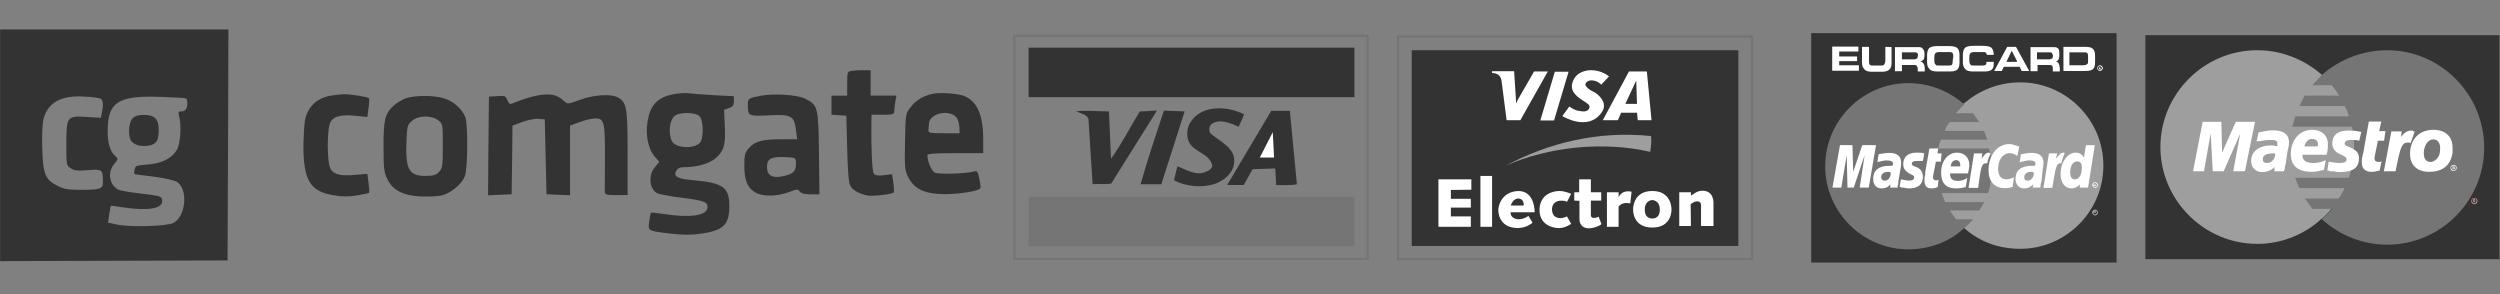 <?xml version="1.0" encoding="utf-8"?>
<!-- Generator: Adobe Illustrator 26.0.1, SVG Export Plug-In . SVG Version: 6.00 Build 0)  -->
<svg version="1.1" id="Vrstva_1" xmlns:serif="http://www.serif.com/"
	 xmlns="http://www.w3.org/2000/svg" xmlns:xlink="http://www.w3.org/1999/xlink" x="0px" y="0px" viewBox="0 0 841.9 99"
	 style="enable-background:new 0 0 841.9 99;" xml:space="preserve">
<rect x="0" y="0" width="841.9" height="99" fill="#808080" stroke="none"/>
<style type="text/css">
	.st0{fill:none;stroke:#757575;stroke-width:0.873;stroke-miterlimit:8.734;}
	.st1{fill-rule:evenodd;clip-rule:evenodd;fill:#333333;}
	.st2{fill-rule:evenodd;clip-rule:evenodd;fill:#FFFFFF;}
	.st3{fill-rule:evenodd;clip-rule:evenodd;fill:#9E9E9E;}
	.st4{fill:none;stroke:#4EA3DA;stroke-width:0.102;stroke-miterlimit:8.734;}
	.st5{fill-rule:evenodd;clip-rule:evenodd;fill:#757575;}
	.st6{fill:none;stroke:#C83138;stroke-width:0.115;stroke-miterlimit:8.734;}
	.st7{fill-rule:evenodd;clip-rule:evenodd;fill:#C83138;}
	.st8{fill:#9E9E9E;}
	.st9{fill:none;stroke:#EABC4D;stroke-width:5.467284e-02;stroke-miterlimit:8.734;}
	.st10{fill:#333333;}
</style>
<g transform="matrix(0.873,0,0,0.873,903.707,-975.162)">
	<rect x="-495.9" y="1131.1" class="st0" width="136.6" height="85.9"/>
</g>
<g transform="matrix(0.873,0,0,0.873,903.707,-975.162)">
	<rect x="-490.6" y="1136.4" class="st1" width="126" height="75.5"/>
</g>
<g transform="matrix(0.873,0,0,0.873,903.707,-975.162)">
	<path class="st2" d="M-429.1,1191.8c0,0-2.4-1.1-4.5-1.1c-2.4,0-7.4,1.1-7.7,6.9c-0.3,6.4,5.6,7.4,7.2,7.4c0,0,2.1,0.3,5-1.6
		l-1.6-2.9c0,0-2.4,1.3-4.2,0.3c-0.8-0.3-1.6-1.3-1.6-3.2c0.3-4.2,5.3-3.2,5.8-2.7L-429.1,1191.8z M-449.5,1190.7
		c-6.9,0.3-7.7,6.4-7.7,7.2c0,0.8,0,6.9,7.4,7.1c3.7,0,5.8-2.1,5.8-2.1l-1.6-2.6c0,0-1.6,1.3-3.7,1.3c-1.6,0-3.2-0.8-3.2-2.7h9.3
		C-443.2,1199-442.9,1190.7-449.5,1190.7z M-447.4,1196.3h-5c0,0,0.8-2.7,2.9-2.7C-447.1,1193.7-447.4,1196.3-447.4,1196.3z
		 M-425.9,1194.5v6.9c0,0-0.3,3.7,3.7,3.7c1.1,0,3.4-0.5,4.8-1.6l-1.1-2.9c0,0-0.8,0.5-1.9,0.5c0,0-1.1,0-1.1-1.1v-5.6h4v-3.2h-4v-5
		h-4.5v5h-1.9v3.2L-425.9,1194.5L-425.9,1194.5z M-410.8,1196.8c0,0,1.1-2.1,4.5-1.3l0.5-4.5c0,0-3.4-1.1-5,2.1v-1.9h-4.5v13.3h4.5
		V1196.8z M-397.8,1190.7c-7.7,0-7.4,7.2-7.4,7.2s-0.3,6.9,7.4,6.9c7.7,0,7.4-6.9,7.4-6.9S-390.1,1190.7-397.8,1190.7z
		 M-397.8,1201.3c0,0-2.9,0.3-2.9-3.4c0-3.7,2.9-3.7,2.9-3.7s2.9,0,2.9,3.7S-397.8,1201.3-397.8,1201.3z M-383,1195.8
		c0,0,1.3-1.1,2.4-1.1c1.3,0,1.6,0.8,1.6,1.3v8.2h4.8v-8.8c0,0,0.3-4.8-4.2-4.8c-2.1,0-3.2,1.1-4.5,1.9v-1.3h-4.5v13h4.5
		L-383,1195.8L-383,1195.8z M-464.1,1204.5h4.5v-19.6h-4.5V1204.5z M-467.6,1190.2v-4h-12.7v18.3h12.5v-4h-7.7v-3.4h7.7v-3.4h-7.7
		v-3.4L-467.6,1190.2L-467.6,1190.2z M-414.5,1146.5c0,0-2.7-2.4-6.9-2.4c-2.9,0-6.6,1.3-7.4,5.6c-0.5,4,4.2,5.8,6.1,7.4
		c1.6,1.1,0.3,3.2-2.1,2.9c-2.7-0.3-3.4-0.8-5-1.9l-2.7,3.7c0,0,9.8,6.1,15.1-1.3c2.9-4-1.6-7.2-2.7-7.9c-1.3-0.5-4.5-2.4-3.2-3.7
		c1.6-1.9,5-0.3,5.8,0.8L-414.5,1146.5z M-459.6,1145.2c0,0,3.4-0.3,3.7,3.4c0.5,3.7,1.9,14.8,1.9,14.8h5.3l10.6-18.8h-5.3
		l-6.4,11.1l-0.5,1.3l-0.8-12.5h-8.5L-459.6,1145.2L-459.6,1145.2z M-441,1163.5l5.6-18.8h5.3l-5.6,18.8H-441z M-399.9,1144.6h-6.9
		l-10.1,18.8h5.8l1.3-2.9h6.1l0.3,2.9h5.3L-399.9,1144.6z M-408.2,1157.1l4.2-9l0.3,9H-408.2z"/>
</g>
<g transform="matrix(0.873,0,0,0.873,903.707,-975.162)">
	<path class="st3" d="M-398.3,1169.5c0.3,2.1,0,4-0.3,6.1c-18.3-4.2-39.3-1.9-55.7,5.3C-437.9,1172.2-419,1167.4-398.3,1169.5z"/>
</g>
<g transform="matrix(0.873,0,0,0.873,903.707,-975.162)">
	<rect x="-207.6" y="1130.6" class="st1" width="136.6" height="86.4"/>
</g>
<g transform="matrix(0.873,0,0,0.873,903.707,-975.162)">
	<path class="st3" d="M-139.5,1201.3c7.7-6.9,12.5-16.7,12.5-27.6c0-11.1-4.8-20.9-12.5-27.8c-6.6-5.8-15.4-9.5-24.9-9.5
		c0,0,0,0-0.1,0c-20.5,0-37.3,16.9-37.3,37.3l0,0c0,20.4,16.7,37.4,37.4,37.4C-155.2,1211.1-146.3,1207.6-139.5,1201.3z"/>
</g>
<g transform="matrix(0.873,0,0,0.873,903.707,-975.162)">
	<path class="st3" d="M-139.5,1201.3c7.7-6.9,12.5-16.7,12.5-27.6c0-11.1-4.8-20.9-12.5-27.8V1201.3z"/>
</g>
<g transform="matrix(0.873,0,0,0.873,903.707,-975.162)">
	<path class="st4" d="M-139.5,1201.3c7.7-6.9,12.5-16.7,12.5-27.6c0-11.1-4.8-20.9-12.5-27.8"/>
</g>
<g transform="matrix(0.873,0,0,0.873,903.707,-975.162)">
	<path class="st5" d="M-114.3,1136.4c-9.3,0-18.2,3.4-25.2,9.5c-1.3,1.3-2.4,2.7-3.7,4h7.7c1.1,1.3,1.8,2.6,2.7,4h-13.3
		c-0.8,1.3-1.3,2.7-2.1,4h17.5c0.8,1.3,1.3,2.7,1.6,4h-20.7c-0.3,1.3-0.8,2.6-1.1,4h23.1c0.5,2.4,0.8,5,0.8,8c0,4-0.8,8-2.1,11.7
		h-20.7c0.5,1.6,1.1,2.6,1.6,4h17.5c-0.5,1.3-1.3,2.6-2.1,4h-13.3c1.1,1.3,1.9,2.6,2.9,4h7.7c-1.3,1.3-2.4,2.6-4,4
		c6.9,6.3,15.9,9.8,25.2,9.8c20.7,0,37.4-17,37.4-37.4l0,0C-76.9,1153.3-93.8,1136.4-114.3,1136.4L-114.3,1136.4z"/>
</g>
<g transform="matrix(0.873,0,0,0.873,903.707,-975.162)">
	<path class="st6" d="M-128.4,1183.1c1.3-0.8,1.9-2.1,1.9-4v-0.8"/>
</g>
<g transform="matrix(0.873,0,0,0.873,903.707,-975.162)">
	<path class="st7" d="M-81.9,1194.5c0-0.5,0.5-1.1,1.3-1.1c0.5,0,1.1,0.5,1.1,1.1c0,0.8-0.5,1.3-1.1,1.3
		C-81.4,1195.8-81.9,1195.2-81.9,1194.5z M-80.6,1195.5c0.3,0,0.8-0.5,0.8-1.1c0-0.5-0.5-0.8-0.8-0.8c-0.5,0-1.1,0.3-1.1,0.8
		C-81.7,1195-81.1,1195.5-80.6,1195.5z M-80.9,1195h-0.3v-1.1h0.8v1.1h-0.3v-0.3H-81L-80.9,1195L-80.9,1195z M-80.9,1194.5h0.3v-0.3
		h-0.3V1194.5z"/>
</g>
<g transform="matrix(0.873,0,0,0.873,903.707,-975.162)">
	<path class="st8" d="M-81.9,1194.5c0-0.5,0.5-1.1,1.3-1.1c0.5,0,1.1,0.5,1.1,1.1c0,0.8-0.5,1.3-1.1,1.3
		C-81.4,1195.8-81.9,1195.2-81.9,1194.5z M-80.6,1195.5c0.3,0,0.8-0.5,0.8-1.1c0-0.5-0.5-0.8-0.8-0.8c-0.5,0-1.1,0.3-1.1,0.8
		C-81.7,1195-81.1,1195.5-80.6,1195.5z M-80.9,1195h-0.3v-1.1h0.8v1.1h-0.3v-0.3H-81L-80.9,1195L-80.9,1195z M-80.9,1194.5h0.3v-0.3
		h-0.3V1194.5z"/>
</g>
<g transform="matrix(0.873,0,0,0.873,903.707,-975.162)">
	<path class="st2" d="M-89.9,1181.7c0-0.5,0.5-1.1,1.3-1.1c0.5,0,1.1,0.5,1.1,1.1c0,0.8-0.5,1.3-1.1,1.3
		C-89.4,1183.1-89.9,1182.5-89.9,1181.7z M-88.6,1182.8c0.5,0,0.8-0.5,0.8-1.1c0-0.5-0.3-0.8-0.8-0.8s-1.1,0.3-1.1,0.8
		C-89.6,1182.3-89.1,1182.8-88.6,1182.8z M-88.8,1182.3h-0.3v-1.1h0.8v1.1h-0.3v-0.3h-0.3L-88.8,1182.3L-88.8,1182.3z M-88.8,1181.7
		h0.3v-0.3h-0.3V1181.7z M-169.2,1183.1h-4.5l2.7-14.6l-6.4,14.6h-4.2l-0.8-14.6l-2.6,14.6h-4.2l3.7-19.1h7.2l0.3,11.9l5.3-11.9h7.4
		L-169.2,1183.1z M-117.2,1182.8c-1.3,0.3-2.1,0.5-3.2,0.5c-2.4,0-3.7-1.3-3.7-3.5v-1.3l0.3-1.6l0.3-1.1l2.1-11.9h4.8l-0.8,3.7h2.4
		l-0.5,3.7h-2.4l-1.3,6.4v0.5c0,0.8,0.5,1.3,1.6,1.3c0.5,0,0.8,0,1.1-0.3L-117.2,1182.8z"/>
</g>
<g transform="matrix(0.873,0,0,0.873,903.707,-975.162)">
	<path class="st2" d="M-103.7,1167.7h-0.5l-0.3-0.3h-0.5c-1.6,0-2.7,0.8-4,2.4l0.3-2.1h-4l-2.9,15.4h4.5c1.9-9.5,2.4-11.1,4.8-11.1
		h0.5l0.5,0.3L-103.7,1167.7z M-135.5,1172.5c0,1.8,1.1,3.2,3.4,4.2c1.8,0.8,2.1,1.1,2.1,1.9s-0.8,1.3-2.7,1.3
		c-1.3,0-2.7-0.3-4.2-0.5l-0.5,3.4h0.3l0.8,0.3h1.3c1.1,0.3,1.9,0.3,2.4,0.3c5,0,7.4-1.6,7.4-5.3c0-2.1-1.1-3.2-3.4-4.2
		c-1.9-0.8-2.1-0.8-2.1-1.6s0.8-1.3,2.4-1.3c0.8,0,2.1,0,3.2,0.3l0.8-3.4c-1.4-0.3-2.8-0.5-4.2-0.5
		C-133.9,1167.2-135.5,1169.5-135.5,1172.5z M-154.1,1183.1h-3.7v-1.6c-1.1,1.1-2.7,1.9-4.8,1.9c-2.6,0-4.2-1.9-4.2-4.2
		c0-3.7,2.9-6.1,8-6.1c0.5,0,1.3,0.3,2.1,0.3v-1.1c0-1.1-0.8-1.3-2.9-1.3c-1.3,0-2.9,0.3-4,0.5h-1.1l0.8-3.4
		c2.4-0.5,3.7-0.8,5.6-0.8c4,0,6.1,1.6,6.1,4.5c0,0.8,0,1.3-0.5,3.2l-0.8,5.3l-0.3,1.1v0.8l-0.3,0.5L-154.1,1183.1L-154.1,1183.1z
		 M-157.5,1176.2h-0.8c-2.7,0-4,0.8-4,2.1c0,1.1,0.5,1.6,1.6,1.6C-158.8,1179.9-157.5,1178.3-157.5,1176.2z M-138.7,1182.5
		c-1.6,0.5-3.2,0.8-4.8,0.8c-5.3,0-8-2.4-8-6.9c0-5.3,3.4-9.3,8.2-9.3c3.7,0,6.1,2.1,6.1,5.6c0,1.3,0,2.4-0.5,4h-9.3v0.3
		c0,1.8,1.3,2.9,4,2.9c1.8,0,3.2-0.3,5-1.1L-138.7,1182.5z M-141.3,1173.5c0.3-0.3,0.3-0.5,0.3-0.8c0-1.3-0.8-2.1-2.4-2.1
		c-1.3,0-2.4,1.1-2.9,2.9H-141.3L-141.3,1173.5z M-89.1,1175.9c-0.8,5.3-4.2,7.4-9,7.4c-5.3,0-7.4-3.2-7.4-6.9c0-5.6,3.5-9.3,9-9.3
		c5,0,7.4,2.9,7.4,6.9V1175.9z M-93.9,1174c0-1.6-0.8-3.2-2.6-3.2c-2.4,0-3.7,2.9-3.7,5.3c0,2.1,0.8,3.4,2.7,3.4
		c1.1,0,3.2-1.3,3.5-3.7C-93.9,1175.4-93.9,1174.6-93.9,1174z"/>
</g>
<g transform="matrix(0.873,0,0,0.873,903.707,-975.162)">
	<rect x="-643.9" y="1130.8" class="st0" width="136.3" height="86.1"/>
</g>
<g transform="matrix(0.873,0,0,0.873,903.707,-975.162)">
	<path class="st1" d="M-638.4,1135.4h125.7v19.1h-125.7V1135.4z M-555.3,1161.1c-0.5,1.6-1.3,3.2-2.1,4.8c-2.9-1.3-7.2-3.2-10.3-1.1
		c-1.1,0.8-1.1,2.1-0.8,3.4c3.2,3.2,10.6,5.8,9.3,12.2c-0.5,3.5-3.7,6.1-6.9,7.4c-5,1.8-11.7,1.3-16.2-1.3l1.3-5.3
		c3.7,1.3,7.4,4,11.4,1.9c1.1-0.3,1.9-1.3,2.1-2.1c-1.1-5.3-8.5-5.3-9.5-10.6c-0.5-2.4,0-4.8,1.3-6.6
		C-571.3,1157.4-561.7,1157.9-555.3,1161.1z M-534.9,1188.1c-2.4,0.5-5.3,0.3-8,0.3l-0.3-6.1l-0.3-0.3l-8.5,0.3l-3.4,6.1h-6.4
		l17-28.6h7.2L-534.9,1188.1z M-606.5,1187.8c-2.1,0.5-4.8,0-7.2,0.3l-1.6-25.2c-0.8-1.9-2.9-2.1-4.8-2.9c3.4-0.5,8.5,0,12.7,0
		l0.8,18.3c4-5.6,7.4-12.2,11.1-18.3c2.4,0,4.2-0.3,6.6-0.3L-606.5,1187.8z M-587.2,1188.1h-8c2.7-9.5,5.8-18.8,9-28.4l8,0.3
		L-587.2,1188.1z"/>
</g>
<g transform="matrix(0.873,0,0,0.873,903.707,-975.162)">
	<path class="st2" d="M-549.2,1177.8l5-9.8l0.5,9.8H-549.2z"/>
</g>
<g transform="matrix(0.873,0,0,0.873,903.707,-975.162)">
	<rect x="-638.4" y="1192.9" class="st5" width="125.7" height="19.1"/>
</g>
<g transform="matrix(0.873,0,0,0.873,903.707,-975.162)">
	<rect x="-336.5" y="1129.8" class="st1" width="117.8" height="88.5"/>
</g>
<g transform="matrix(0.873,0,0,0.873,903.707,-975.162)">
	<path class="st3" d="M-277.7,1204.8c5.8,5.3,13.3,8.2,21.8,8.2c0,0,0,0,0.1,0c17.6,0,32-14.5,32-32c0,0,0,0,0-0.1c0,0,0,0,0-0.1
		c0-17.6-14.5-32-32-32h-0.1c-8.5,0-15.9,3.2-21.8,8.2c-6.4,6.1-10.6,14.6-10.6,23.9C-288.3,1190.5-284,1199-277.7,1204.8z"/>
</g>
<g transform="matrix(0.873,0,0,0.873,903.707,-975.162)">
	<path class="st3" d="M-228.1,1199c0-0.5,0.5-1.1,1.1-1.1c0.5,0,1.1,0.5,1.1,1.1c0,0.5-0.5,1.1-1.1,1.1
		C-227.5,1200-228.1,1199.5-228.1,1199z M-227,1199.8c0.3,0,0.8-0.5,0.8-0.8c0-0.5-0.5-0.8-0.8-0.8c-0.5,0-0.8,0.3-0.8,0.8
		C-227.8,1199.2-227.5,1199.8-227,1199.8z M-227.3,1199.2h-0.3v-0.8h0.8v0.8h-0.3v-0.3h-0.3L-227.3,1199.2L-227.3,1199.2z
		 M-227.3,1199h0.3v-0.3h-0.3V1199z"/>
</g>
<g transform="matrix(0.873,0,0,0.873,903.707,-975.162)">
	<path class="st8" d="M-228.1,1199c0-0.5,0.5-1.1,1.1-1.1c0.5,0,1.1,0.5,1.1,1.1c0,0.5-0.5,1.1-1.1,1.1
		C-227.5,1200-228.1,1199.5-228.1,1199z M-227,1199.8c0.3,0,0.8-0.5,0.8-0.8c0-0.5-0.5-0.8-0.8-0.8c-0.5,0-0.8,0.3-0.8,0.8
		C-227.8,1199.2-227.5,1199.8-227,1199.8z M-227.3,1199.2h-0.3v-0.8h0.8v0.8h-0.3v-0.3h-0.3L-227.3,1199.2L-227.3,1199.2z
		 M-227.3,1199h0.3v-0.3h-0.3V1199z"/>
</g>
<g transform="matrix(0.873,0,0,0.873,903.707,-975.162)">
	<path class="st3" d="M-277.7,1204.8c-6.4-5.8-10.6-14.3-10.6-23.9c0-9.3,4.2-17.8,10.6-23.9V1204.8z"/>
</g>
<g transform="matrix(0.873,0,0,0.873,903.707,-975.162)">
	<path class="st9" d="M-277.7,1204.8c-6.4-5.8-10.6-14.3-10.6-23.9c0-9.3,4.2-17.8,10.6-23.9"/>
</g>
<g transform="matrix(0.873,0,0,0.873,903.707,-975.162)">
	<path class="st5" d="M-267.1,1177.5c-0.3-1.1-0.5-2.1-0.8-3.2h-19.6c0.3-1.3,0.5-2.4,1.1-3.4h17.8c-0.5-1.3-0.8-2.4-1.3-3.4H-285
		c0.5-1.3,1.1-2.4,1.9-3.4h11.4c-0.8-1.1-1.6-2.4-2.4-3.4h-6.6c1.1-1.1,2.1-2.4,3.2-3.4c-5.9-5.3-13.6-8.2-21.5-8.2c0,0,0,0-0.1,0
		c-17.6,0-32,14.5-32,32c0,0,0,0,0,0.1l0,0c0,17.6,14.5,32,32,32h0.1c8.2,0,15.9-2.9,21.5-8.2c1.3-1.1,2.4-2.1,3.5-3.4h-6.6
		c-0.9-1.1-1.7-2.3-2.4-3.4h11.4c0.5-1.1,1.3-2.1,1.9-3.2h-15.1c-0.5-1.3-1.1-2.4-1.3-3.5h17.8c0.3-1.1,0.8-2.4,0.8-3.4
		c0.3-1.1,0.5-2.3,0.5-3.4c0.3-1.1,0.3-2.1,0.3-3.4v-3.8H-267.1z"/>
</g>
<g transform="matrix(0.873,0,0,0.873,903.707,-975.162)">
	<path class="st2" d="M-226.2,1143.3c0-0.5,0.5-1.1,1.1-1.1c0.5,0,1.1,0.5,1.1,1.1c0,0.5-0.5,1.1-1.1,1.1
		S-226.2,1143.8-226.2,1143.3z M-225.2,1144.1c0.5,0,0.8-0.3,0.8-0.8c0-0.3-0.3-0.8-0.8-0.8c-0.3,0-0.8,0.5-0.8,0.8
		C-225.9,1143.8-225.4,1144.1-225.2,1144.1z M-225.2,1143.8h-0.3v-0.8h0.5c0,0,0.3,0,0.3,0.3c0,0-0.3,0-0.3,0.3l0.3,0.3h-0.3
		l-0.3-0.3v0.2H-225.2z M-225.2,1143.3h0.3v-0.3h-0.3V1143.3z M-318,1142.2h-7.7v-1.6h6.9v-1.8h-6.9v-1.9h7.4v-1.9h-10.1v9.3h10.3
		v-2.1H-318z M-307.9,1135.1v5.3c0,0.8-0.3,1.3-0.5,1.6c-0.3,0.3-0.8,0.3-1.3,0.3h-2.9c-0.5,0-1.1,0-1.3-0.3
		c-0.3-0.3-0.3-0.8-0.3-1.6v-5.3h-2.7v6.1c0,1.1,0.3,1.9,0.8,2.4c0.5,0.8,1.6,1.1,2.9,1.1h4c2.7,0,3.7-1.1,3.7-3.4v-6.1
		L-307.9,1135.1L-307.9,1135.1z M-268.9,1140.9c0,0.5,0,0.8-0.3,1.1c-0.3,0.3-0.8,0.3-1.6,0.3h-2.9c-0.8,0-1.1,0-1.3-0.3
		c-0.5-0.5-0.5-1.1-0.5-1.9v-1.1c0-1.1,0.3-1.9,1.9-1.9h3.2c0.5,0,1.1,0,1.3,0.3c0,0,0.3,0.3,0.3,0.5v0.3h2.7c0-1.1-0.3-2.1-0.8-2.7
		c-0.5-0.5-1.6-0.8-3.7-0.8h-3.4c-1.6,0-2.7,0.3-3.2,0.8s-0.8,1.6-0.8,2.7v2.9c0,1.1,0.3,1.9,0.8,2.4c0.5,0.8,1.6,1.1,3.2,1.1h4.5
		c2.9,0,3.4-1.3,3.4-2.9v-0.8H-268.9L-268.9,1140.9z M-227.8,1135.9c-0.5-0.5-1.3-0.8-2.9-0.8h-8.5v9.3h8.5c2.7,0,3.7-0.8,3.7-3.2
		v-2.9C-227,1137.2-227.3,1136.4-227.8,1135.9z M-229.7,1140.4c0,0.8,0,1.1-0.3,1.3c-0.3,0.3-0.8,0.5-1.6,0.5h-5.3v-5h5.3
		c0.8,0,1.3,0,1.6,0.3s0.3,0.8,0.3,1.6V1140.4z M-294.4,1140.7c1.3-0.3,1.6-1.1,1.6-2.4v-0.5c0-1.1-0.3-1.6-0.8-2.1
		c-0.3-0.5-1.1-0.5-1.9-0.5h-8.7v9.3h2.7v-2.4h4.8c0.5,0,0.8,0,0.8,0.3c0.3,0.3,0.5,0.5,0.5,1.1v1.1h2.7v-1.3
		C-292.8,1141.5-293.6,1140.9-294.4,1140.7z M-295.4,1138.5c0,0.5,0,0.8-0.3,1.1c-0.3,0-0.5,0.3-0.8,0.3h-5v-2.7h4.8
		c0.5,0,0.8,0,1.1,0.3c0.3,0.3,0.3,0.5,0.3,0.8v0.2H-295.4z M-280.1,1135.6c-0.5-0.5-1.6-0.8-3.2-0.8h-4.5c-1.6,0-2.7,0.3-3.2,0.8
		s-0.8,1.6-0.8,2.6v2.9c0,1.1,0.3,1.9,0.8,2.4c0.5,0.8,1.6,1.1,3.2,1.1h4.5c2.7,0,4-0.5,4-3.4v-2.9
		C-279.3,1137.2-279.5,1136.2-280.1,1135.6z M-281.9,1140.1c0,0.8,0,1.3-0.3,1.9c-0.3,0.3-0.8,0.3-1.3,0.3h-3.7
		c-0.8,0-1.1,0-1.3-0.3c-0.5-0.5-0.5-1.1-0.5-1.9v-1.1c0-1.1,0.3-1.9,1.9-1.9h3.5c0.8,0,1.1,0,1.6,0.3c0.3,0.5,0.3,1.1,0.3,1.6
		L-281.9,1140.1L-281.9,1140.1z M-257.5,1135.1h-3.4l-5,9.3h2.9l0.8-1.6h6.1l0.8,1.6h2.9L-257.5,1135.1z M-257.2,1140.9h-4l1.9-4
		v-0.3l0.3,0.3l1.9,3.7L-257.2,1140.9L-257.2,1140.9z M-242.1,1140.7c1.1-0.3,1.3-1.1,1.3-2.4v-0.5c0-1.1,0-1.6-0.5-2.1
		s-1.1-0.5-2.1-0.5h-8.5v9.3h2.7v-2.4h4.5c0.5,0,0.8,0,1.1,0.3s0.3,0.5,0.3,1.1v1.1h2.7v-1.3
		C-240.8,1141.5-241.3,1140.9-242.1,1140.7h-0.3H-242.1z M-243.2,1138.5c0,0.5-0.3,0.8-0.3,1.1c-0.3,0-0.5,0.3-1.1,0.3h-4.8v-2.7
		h4.5c0.5,0,1.1,0,1.3,0.3c0,0.3,0.3,0.5,0.3,0.8L-243.2,1138.5L-243.2,1138.5z M-228.1,1188.4c0-0.5,0.5-1.1,1.1-1.1
		c0.5,0,1.1,0.5,1.1,1.1c0,0.5-0.5,1.1-1.1,1.1C-227.5,1189.4-228.1,1188.9-228.1,1188.4z M-227,1189.2c0.3,0,0.8-0.3,0.8-0.8
		c0-0.3-0.5-0.8-0.8-0.8c-0.5,0-0.8,0.5-0.8,0.8C-227.8,1188.9-227.5,1189.2-227,1189.2z M-227.3,1188.9h-0.3v-0.8h0.8v0.8h-0.3
		v-0.3h-0.3L-227.3,1188.9L-227.3,1188.9z M-227.3,1188.4h0.3v-0.3h-0.3V1188.4z"/>
</g>
<g transform="matrix(0.873,0,0,0.873,903.707,-975.162)">
	<path class="st2" d="M-256.2,1173.5l-0.8,3.7c-1.1-0.8-2.1-1.1-2.9-1.1c-2.7,0-4.5,2.6-4.5,6.1c0,2.7,1.3,4,3.2,4
		c0.8,0,1.9-0.3,2.9-0.8l-0.5,3.7c-1.3,0.5-2.1,0.5-3.2,0.5c-3.7,0-6.1-2.6-6.1-6.9c0-5.8,3.4-10.1,8-10.1c0.5,0,1.1,0,1.6,0.3
		l1.3,0.3C-256.7,1173.5-256.7,1173.5-256.2,1173.5z M-267.6,1176.2c0-0.3-0.3-0.3-0.3-0.3c-1.1,0-1.9,0.8-2.9,2.4l0.3-2.1h-3.2
		l-2.1,13.3h3.7c1.1-8.2,1.3-9.5,3.2-9.5h0.3c0.3-1.6,0.8-2.6,1.3-3.7L-267.6,1176.2L-267.6,1176.2z M-287.7,1189.2
		c-0.8,0.3-1.6,0.5-2.4,0.5c-1.9,0-2.7-1.1-2.7-2.9v-1.3l0.3-1.1v-1.1l1.6-9h3.4l-0.3,1.9h1.6l-0.3,3.2h-1.9l-1.1,5.6v0.5
		c0,0.8,0.5,1.1,1.3,1.1c0.3,0,0.5,0,0.8-0.3L-287.7,1189.2z M-301,1180.4c0,1.6,0.8,2.7,2.6,3.7c1.3,0.5,1.6,0.8,1.6,1.3
		c0,0.8-0.5,1.3-1.9,1.3c-1.1,0-2.1-0.3-3.2-0.5l-0.5,2.9h0.3l0.5,0.3h0.8c1.1,0.3,1.6,0.3,2.1,0.3c3.4,0,5.3-1.6,5.3-4.5
		c0-1.8-0.8-2.9-2.4-3.7c-1.6-0.5-1.9-0.8-1.9-1.3c0-0.8,0.8-1.1,1.9-1.1h2.4l0.5-2.9c-0.8-0.3-2.1-0.3-2.9-0.3
		C-299.7,1175.9-301,1178-301,1180.4z M-229.7,1189.4h-3.2v-1.3c-0.7,1-1.9,1.6-3.2,1.6c-2.7,0-4.2-2.4-4.2-5.6
		c0-4.5,2.7-8.2,5.8-8.2c1.3,0,2.4,0.5,3.2,1.9l0.8-4.8h3.4L-229.7,1189.4z M-234.7,1186.2c1.6,0,2.6-1.9,2.6-4.5
		c0-1.6-0.5-2.4-1.8-2.4c-1.6,0-2.7,1.6-2.7,4.2C-236.6,1185.4-236,1186.2-234.7,1186.2z M-276.9,1189.2c-1.3,0.3-2.4,0.5-3.7,0.5
		c-4,0-5.8-2.1-5.8-6.1c0-4.5,2.7-7.7,6.1-7.7c2.9,0,4.8,1.9,4.8,4.8c0,1.1-0.3,1.9-0.5,3.2h-6.9v0.5c0,1.6,1.1,2.4,2.9,2.4
		c1.3,0,2.4-0.3,3.7-1.1L-276.9,1189.2z M-279,1181.2v-0.5c0-1.1-0.5-1.9-1.6-1.9s-1.9,0.8-2.1,2.4H-279z M-314.3,1189.4h-3.5
		l1.9-12.5l-4.2,12.5h-2.4l-0.3-12.5l-2.1,12.5h-3.4l2.9-16.4h4.8l0.3,10.3l3.5-10.3h5.3L-314.3,1189.4z M-305.8,1183.6
		c-0.3,0-0.5-0.3-0.8-0.3c-1.9,0-2.9,0.8-2.9,2.1c0,0.8,0.5,1.3,1.3,1.3C-306.8,1186.8-305.8,1185.4-305.8,1183.6z M-303.1,1189.4
		h-2.9v-1.3c-0.8,1.1-1.9,1.6-3.4,1.6c-2.1,0-3.2-1.6-3.2-3.7c0-3.2,2.1-5,6.1-5h1.3c0-0.3,0.3-0.5,0.3-0.8c0-0.8-0.8-1.3-2.4-1.3
		c-1.1,0-2.1,0.3-2.9,0.5h-0.5l-0.3,0.3l0.5-3.2c1.9-0.3,2.9-0.5,4.2-0.5c2.9,0,4.5,1.3,4.5,3.7c0,0.8,0,1.3-0.3,2.7l-0.8,4.8v0.8
		l-0.3,0.8L-303.1,1189.4L-303.1,1189.4z M-250.6,1183.6c-0.5,0-0.5-0.3-0.8-0.3c-2.1,0-2.9,0.8-2.9,2.1c0,0.8,0.3,1.3,1.1,1.3
		C-251.7,1186.8-250.6,1185.4-250.6,1183.6z M-248.2,1189.4h-2.9l0.3-1.3c-1.1,1.1-2.1,1.6-3.7,1.6c-1.9,0-3.2-1.6-3.2-3.7
		c0-3.2,2.1-5,6.1-5h1.3c0.3-0.3,0.3-0.5,0.3-0.8c0-0.8-0.5-1.3-2.4-1.3c-0.8,0-2.1,0.3-2.9,0.5h-0.3l-0.5,0.3l0.5-3.2
		c1.9-0.3,2.9-0.5,4.2-0.5c2.9,0,4.5,1.3,4.5,3.7c0,0.8,0,1.3-0.3,2.7l-0.5,4.8l-0.3,0.8v0.8L-248.2,1189.4L-248.2,1189.4
		L-248.2,1189.4z M-238.7,1176.2c-0.3-0.3-0.3-0.3-0.5-0.3c-1.1,0-1.6,0.8-2.9,2.4l0.5-2.1h-3.2l-2.1,13.3h3.4
		c1.3-8.2,1.6-9.5,3.2-9.5h0.3C-239.7,1178.3-239.2,1177.2-238.7,1176.2z"/>
</g>
<g transform="matrix(0.172,0,0,-0.172,-30.925,499.963)">
	<path class="st10" d="M180,2849v-453.5l222.8,0.7l222.5,0.7l1,226.3l0.7,225.9H180V2849z M375.9,2713.9c5.8-2,6.8-10.6,3.4-27.6
		l-2-10.2l-27,1.7c-39.6,2.4-40.6,1-40.6-52.6c0-41.3,0-42.3,8.5-47.8c7.2-4.8,13.7-5.5,33.8-3.8c28,2.4,29.3,1.4,29.3-23.5
		c0-13.3-4.8-15-44.4-15c-23.5,0-32.1,1.4-44.4,7.8c-24.2,11.9-28.7,23.5-30,74.1c-0.7,25.6,0.3,48.8,2.7,57.3
		c8.5,32.1,35.1,46.4,80.5,43.3C359.2,2717,372.5,2715.3,375.9,2713.9z M543.4,2714.2c4.1-1,4.4-15.4,0.3-21.5
		c-1.4-2.4-5.5-4.1-9.2-4.1c-5.5,0-6.1-1.4-4.1-9.2c5.1-18.4,2.7-53.9-4.4-66.2c-9.2-16-29.3-26.3-54.9-28.3
		c-11.9-0.7-22.9-2.4-24.9-3.8c-2.7-1.7-5.1-15-2.4-15.4c0.3-0.3,17.1-2.4,37.2-4.8c20.8-2.7,40.6-7.2,45.4-10.2
		c22.2-14.7,17.4-68.3-7.5-80.5c-13-6.5-83.3-8.5-108.2-3.4l-19.5,4.1l2.4,15.7c1.4,8.9,2.7,16.4,3.1,17.1
		c0.3,0.7,10.6-0.7,22.5-2.7c48.1-7.5,78.1-3.1,78.1,11.6c0,10.2-1.7,10.6-46.1,15.7c-18.8,2.4-36.9,5.5-39.9,7.2
		c-17.7,9.6-21.5,34.1-7.8,50.2c7.5,8.9,7.8,10.6,3.1,14.7c-11.3,9.2-16,24.9-16,50.8c0.3,56,20.8,68.9,103.4,65.9
		C519.2,2716.3,541.7,2714.9,543.4,2714.2z"/>
</g>
<g transform="matrix(0.172,0,0,-0.172,-30.925,499.963)">
	<path class="st10" d="M439.4,2675c-8.5-8.5-9.6-37.9-1.4-45.7c7.2-7.5,19.5-9.9,33.8-7.5c14.3,2.7,18.8,10.2,18.8,30.7
		c0,21.2-8.2,29.3-29,29.3C450.6,2681.8,444.1,2679.8,439.4,2675z"/>
</g>
<g transform="matrix(0.172,0,0,-0.172,-30.925,499.963)">
	<path class="st10" d="M1848.1,2768.2c-9.2-1.4-9.6-2-9.6-25.3v-23.5h-30.7v-37.2l14.7-1l14.3-1l1.7-64.8c1-43.7,3.1-67.2,6.1-72.3
		c4.8-8.9,17.7-16,33.8-19.1c10.2-2,47.8,2.4,51.2,5.8c1,1,0.7,9.2-0.7,18.8l-2.4,17.1l-16-2c-11.3-1.4-17.1-0.3-19.8,3.1
		c-3.4,4.1-5.5,49.5-4.8,104.4l0.3,10.9h22.2c18.8,0,22.2,1,22.2,6.1c0,3.1,1,11.6,2,18.8l2.4,12.6h-50.5v49.5l-13.7,0.3
		C1863.4,2769.5,1853.2,2768.8,1848.1,2768.2z"/>
</g>
<g transform="matrix(0.172,0,0,-0.172,-30.925,499.963)">
	<path class="st10" d="M1501.4,2722.8c-28.7-4.4-45.4-18.1-51.5-43.3c-7.8-30-3.1-61.4,11.9-79.5l8.9-10.2l-8.9-10.6
		c-13.3-15.7-10.6-42.7,4.8-50.8c3.8-2,25.9-6.1,48.8-8.9c43.7-5.5,51.2-8.5,49.5-19.8c-2-15.4-34.8-19.8-85-11.9
		c-13.3,2-24.6,3.1-25.6,2.4c-0.7-1-2.4-8.5-3.4-17.1c-2.7-18.8-2.7-18.4,43.3-23.9c24.9-2.7,39.9-2.7,59.7,0.3
		c42.3,6.1,53.9,17.7,53.9,53.6c0,36.9-12.3,45.7-70.3,50.8c-31.1,2.7-39.6,7.2-33.8,18.1c3.1,5.8,7.2,7.5,17.4,7.5
		c23.5,0,47.8,7.2,59.7,17.4c16.7,14.7,19.8,25.6,18.1,62.8l-1.4,32.1l9.6,3.4c7.5,2.7,9.6,5.5,9.6,13.3v9.9l-39.9,2
		c-22.2,1.4-44,3.1-48.8,3.8C1523.2,2724.8,1511.3,2724.5,1501.4,2722.8z M1549.1,2679.4c8.5-7.8,8.9-45.4,0.3-53.2
		c-8.5-7.5-28-9.9-41.6-4.8c-9.2,3.1-12.6,6.8-15,16c-3.8,15-1,33.1,6.5,41.3C1507.2,2687.3,1539.9,2688,1549.1,2679.4z"/>
</g>
<g transform="matrix(0.172,0,0,-0.172,-30.925,499.963)">
	<path class="st10" d="M2005.7,2723.1c-18.4-4.1-32.8-12.6-43.3-26.6c-9.6-12.3-9.6-13.3-10.6-67.2c-1-51.9-0.7-56,6.8-70.3
		c11.9-23.2,32.8-32.4,72.7-32.4c28.7,0.3,64.8,6.1,67.9,11.6c1,1.4,0,9.6-2,18.8c-3.1,14.3-4.1,16-10.9,14c-15-4.4-68.9-6.1-76.4-2
		c-6.5,3.4-14.3,21.8-14.3,33.8c0,3.1,13.3,4.1,54.6,4.1h54.6v28.3c0,47.1-12.3,74.1-38.2,84
		C2053.5,2723.8,2019.7,2726.2,2005.7,2723.1z M2049.8,2679.4c4.8-4.1,7.5-10.6,8.2-19.8l0.7-13.7H2028c-27.3,0-30.7,0.7-30.4,6.1
		c0.3,3.1,0.7,8.9,1,12.6C1999.6,2683.5,2033.4,2692.7,2049.8,2679.4z"/>
</g>
<g transform="matrix(0.172,0,0,-0.172,-30.925,499.963)">
	<path class="st10" d="M825,2719c-25.9-5.1-43-22.2-48.1-47.8c-1.4-8.2-2.7-30-3.1-48.1c0-68.6,12.6-90.4,57-98.3
		c18.8-3.4,30-3.4,47.4-0.7c12.3,2,23.2,4.4,24.2,5.1c0.7,1,0.3,9.6-1,19.5l-2.4,17.7l-23.5-2c-30.7-3.1-45.4,1.4-50.2,15.7
		c-2,5.8-3.8,24.6-3.8,42s1.7,36.2,3.8,42c4.8,14.3,20.1,19.1,50.5,16l23.2-2.4l2.4,17.7c1.4,9.9,1.7,18.4,1,19.1
		c-2.4,2.7-37.9,8.2-49.8,7.8C845.8,2722.1,833.5,2720.7,825,2719z"/>
</g>
<g transform="matrix(0.172,0,0,-0.172,-30.925,499.963)">
	<path class="st10" d="M1229.4,2719.4c-12.3-2.7-31.7-8.9-46.8-15.4c-4.4-1.7-6.8,0-9.6,6.8c-3.1,8.2-4.8,8.9-19.5,7.8l-16.4-1
		l-1-96.6l-0.7-96.6l22.9,1l23.2,1l1,67.2l0.7,67.2l19.5,7.2c10.6,3.8,24.9,6.8,31.4,6.1l12.3-1l3.4-146.7l23.2-1l22.9-1v136.5
		l18.8,6.8c10.6,4.1,24.2,7.2,31.1,7.2c17.1,0,18.8-7.8,18.4-78.5c-0.3-32.8-0.3-62.5-0.3-65.5c0.3-5.1,3.8-6.1,22.5-6.1h22.2v82.2
		c0,89.8-1.7,99.6-19.5,109.2c-13.7,7.2-46.8,5.1-74.4-5.1c-23.2-8.5-23.9-8.5-30.7-2C1270.3,2722.1,1256,2724.5,1229.4,2719.4z"/>
</g>
<g transform="matrix(0.172,0,0,-0.172,-30.925,499.963)">
	<path class="st10" d="M1669.9,2719.4c-23.9-4.4-25.9-5.5-25.9-16c0-24.2,0-24.2,40.3-22.5c44.7,2.4,50.5-0.7,53.9-28.7l2.4-18.1
		h-30.4c-37.9,0-53.2-4.1-64.2-17.4c-7.8-8.9-8.9-13.7-8.9-34.5c0-28.3,6.1-43,21.5-52.2c14.3-8.5,42.7-8.2,65.9,0.7
		c15.7,6.1,17.7,6.1,20.8,1.4c2.4-3.8,8.9-5.5,21.2-5.8h17.7l-1,80.9c-1,91.1-1.7,93.8-28,106.8
		C1740.6,2721.1,1695.9,2724.1,1669.9,2719.4z M1738.2,2588c0.3-15.7-3.8-20.8-21.2-25.3c-24.2-6.1-35.5-0.7-35.5,17.4
		c0,15.7,8.2,20.1,33.8,19.1C1737.9,2598.2,1737.9,2598.2,1738.2,2588z"/>
</g>
<g transform="matrix(0.172,0,0,-0.172,-30.925,499.963)">
	<path class="st10" d="M973.4,2713.9c-7.5-2.7-17.7-9.2-23.2-14.3c-16.7-15.7-19.5-26.3-19.5-79.9c0-42,1-50.2,7.2-63.1
		c10.6-22.2,30.7-32.8,65.9-34.5c15.4-0.7,34.1,0.3,42.3,2.4c17.4,4.8,37.5,21.8,43.7,36.9c5.8,13.7,6.5,101.7,1,116
		c-5.8,15.7-23.5,31.4-42,36.9C1027.7,2720.7,991.2,2720.4,973.4,2713.9z M1037.9,2671.2c8.9-6.8,8.9-7.5,8.9-50.2
		c0-39.2-0.7-43.7-7.5-50.8c-6.1-6.5-10.9-7.8-27.3-7.8c-32.1,0-38.9,13.3-36.2,72c1,25.3,2,28.3,10.6,35.8
		C999,2681.1,1024.6,2681.5,1037.9,2671.2z"/>
</g>
</svg>
